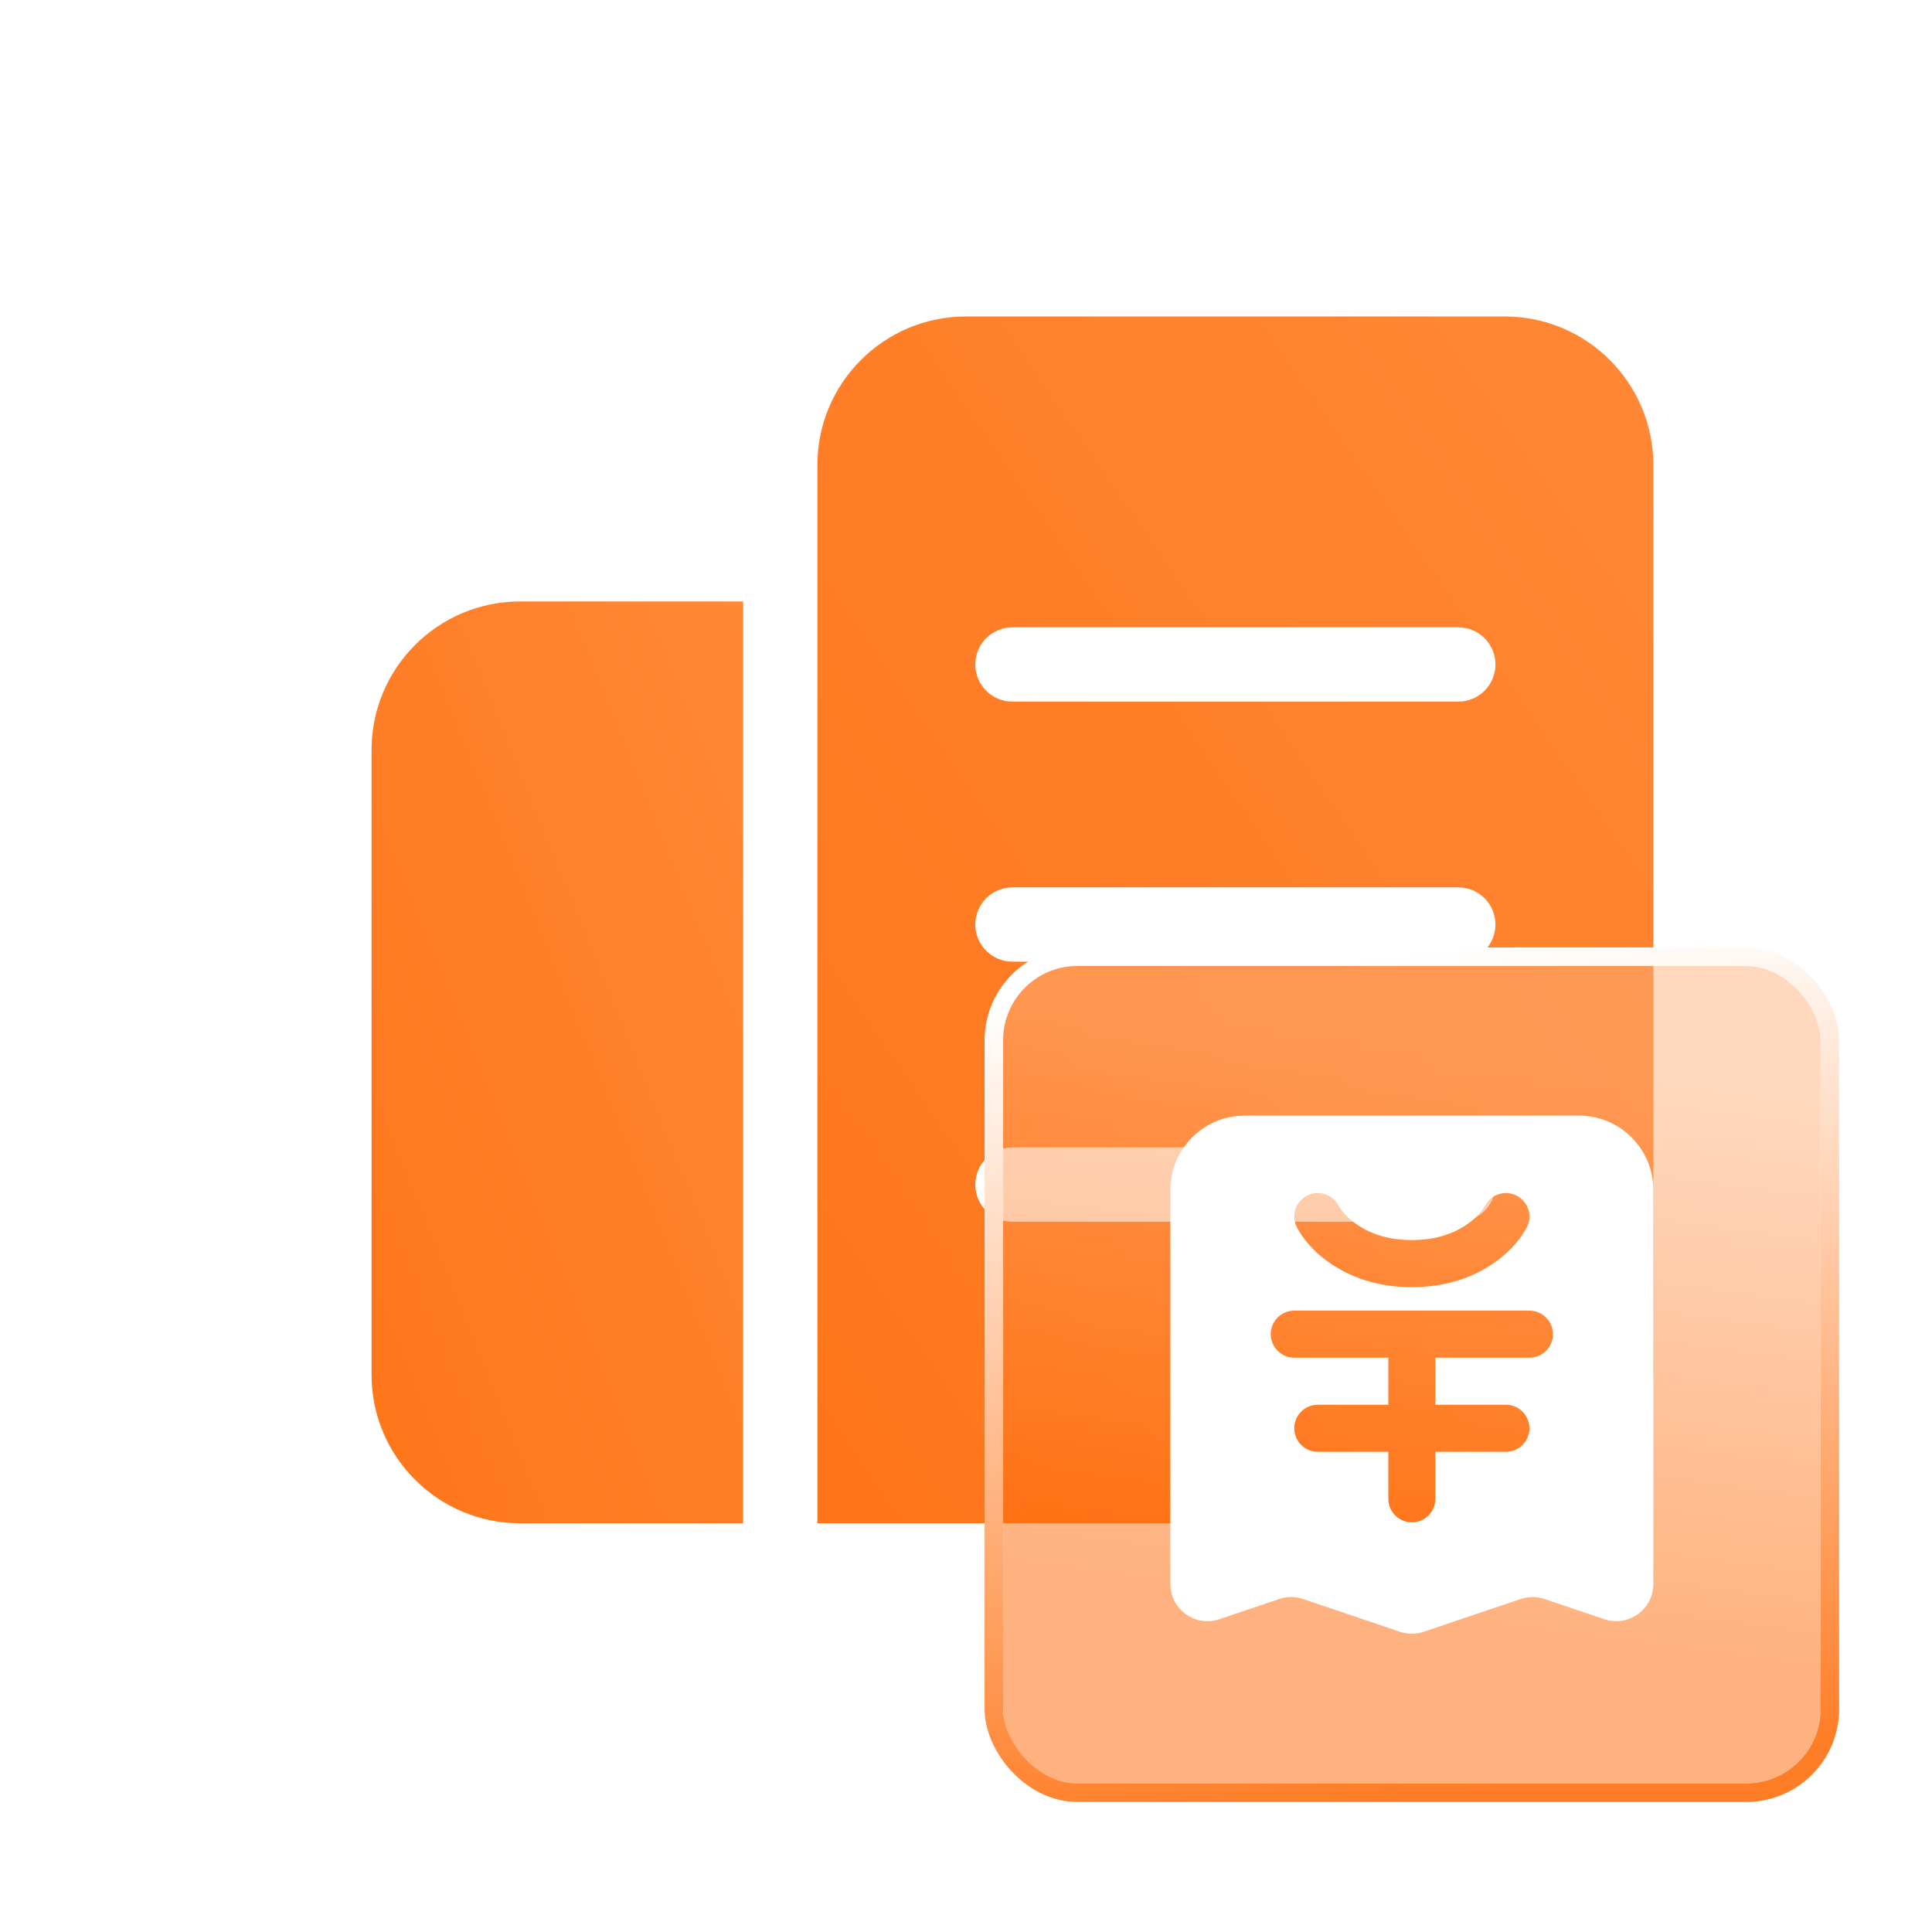 <svg xmlns="http://www.w3.org/2000/svg" xmlns:xlink="http://www.w3.org/1999/xlink" fill="none" version="1.1" width="52" height="52" viewBox="0 0 52 52"><defs><linearGradient x1="1" y1="0" x2="0" y2="1" id="master_svg0_20_12228"><stop offset="0%" stop-color="#FF8836" stop-opacity="1"/><stop offset="100%" stop-color="#FF7519" stop-opacity="1"/></linearGradient><linearGradient x1="1" y1="0" x2="0" y2="1" id="master_svg1_20_12228"><stop offset="0%" stop-color="#FF8836" stop-opacity="1"/><stop offset="100%" stop-color="#FF7519" stop-opacity="1"/></linearGradient><filter id="master_svg2_1376_71402" filterUnits="objectBoundingBox" color-interpolation-filters="sRGB" x="-16" y="-14" width="54" height="54"><feFlood flood-opacity="0" result="BackgroundImageFix"/><feColorMatrix in="SourceAlpha" type="matrix" values="0 0 0 0 0 0 0 0 0 0 0 0 0 0 0 0 0 0 127 0"/><feOffset dy="2" dx="0"/><feGaussianBlur stdDeviation="4"/><feColorMatrix type="matrix" values="0 0 0 0 1 0 0 0 0 0.51 0 0 0 0 0.176 0 0 0 0.1 0"/><feBlend mode="normal" in2="BackgroundImageFix" result="effect1_dropShadow"/><feBlend mode="normal" in="SourceGraphic" in2="effect1_dropShadow" result="shape"/><feColorMatrix in="SourceAlpha" type="matrix" result="hardAlpha" values="0 0 0 0 0 0 0 0 0 0 0 0 0 0 0 0 0 0 127 0"/><feOffset dy="0.5" dx="0.5"/><feGaussianBlur stdDeviation="0.5"/><feComposite in2="hardAlpha" operator="arithmetic" k2="-1" k3="1"/><feColorMatrix type="matrix" values="0 0 0 0 1 0 0 0 0 0.463 0 0 0 0 0.106 0 0 0 0.1 0"/><feBlend mode="normal" in2="shape" result="effect2_innerShadow"/><feColorMatrix in="SourceAlpha" type="matrix" result="hardAlpha" values="0 0 0 0 0 0 0 0 0 0 0 0 0 0 0 0 0 0 127 0"/><feOffset dy="-0.5" dx="-0.5"/><feGaussianBlur stdDeviation="0.5"/><feComposite in2="hardAlpha" operator="arithmetic" k2="-1" k3="1"/><feColorMatrix type="matrix" values="0 0 0 0 1 0 0 0 0 1 0 0 0 0 1 0 0 0 0.5 0"/><feBlend mode="normal" in2="effect2_innerShadow" result="effect3_innerShadow"/><feGaussianBlur in="BackgroundImage" stdDeviation="2.72"/><feComposite in2="SourceAlpha" operator="in" result="effect4_foregroundBlur"/><feBlend mode="normal" in="SourceGraphic" in2="effect4_foregroundBlur" result="shape"/></filter><linearGradient x1="0.155" y1="0.054" x2="0.065" y2="0.74" id="master_svg3_315_35769"><stop offset="0%" stop-color="#FFB27E" stop-opacity="0.5"/><stop offset="100%" stop-color="#FF6600" stop-opacity="0.5"/></linearGradient><linearGradient x1="0.566" y1="1" x2="0.439" y2="0" id="master_svg4_315_35419"><stop offset="0%" stop-color="#FF7D26" stop-opacity="1"/><stop offset="100%" stop-color="#FFFFFF" stop-opacity="1"/></linearGradient><filter id="master_svg5_1376_71413" filterUnits="objectBoundingBox" color-interpolation-filters="sRGB" x="-8" y="-6" width="29" height="29.944"><feFlood flood-opacity="0" result="BackgroundImageFix"/><feColorMatrix in="SourceAlpha" type="matrix" values="0 0 0 0 0 0 0 0 0 0 0 0 0 0 0 0 0 0 127 0"/><feOffset dy="2" dx="0"/><feGaussianBlur stdDeviation="2"/><feColorMatrix type="matrix" values="0 0 0 0 1 0 0 0 0 0.502 0 0 0 0 0.165 0 0 0 1 0"/><feBlend mode="normal" in2="BackgroundImageFix" result="effect1_dropShadow"/><feBlend mode="normal" in="SourceGraphic" in2="effect1_dropShadow" result="shape"/></filter></defs><g><g><g><g></g><g><path d="M10,20.188L10,36.999C10,39.208,11.791,40.999,14,40.999L20,40.999L20,16.188L14,16.188C11.791,16.188,10,17.978,10,20.188Z" fill="url(#master_svg0_20_12228)" fill-opacity="1"/></g><g><path d="M22,41L40.5,41C42.709,41,44.5,39.209,44.5,37L44.5,12.518C44.5,10.308,42.709,8.518,40.5,8.518L26,8.518C23.791,8.518,22,10.308,22,12.518L22,41Z" fill="url(#master_svg1_20_12228)" fill-opacity="1"/></g><g><g><path d="M27.25,32.883L39.25,32.883C39.802,32.883,40.25,32.435,40.25,31.883C40.25,31.331,39.802,30.883,39.25,30.883L27.25,30.883C26.698,30.883,26.25,31.331,26.25,31.883C26.25,32.435,26.698,32.883,27.25,32.883Z" fill-rule="evenodd" fill="#FFFFFF" fill-opacity="1"/></g><g><path d="M27.25,25.883L39.25,25.883C39.802,25.883,40.25,25.435,40.25,24.883C40.25,24.331,39.802,23.883,39.25,23.883L27.25,23.883C26.698,23.883,26.25,24.331,26.25,24.883C26.25,25.435,26.698,25.883,27.25,25.883Z" fill-rule="evenodd" fill="#FFFFFF" fill-opacity="1"/></g><g><path d="M27.25,18.884L39.25,18.884C39.802,18.884,40.25,18.436,40.25,17.884C40.25,17.332,39.802,16.884,39.25,16.884L27.25,16.884C26.698,16.884,26.25,17.332,26.25,17.884C26.25,18.436,26.698,18.884,27.25,18.884Z" fill-rule="evenodd" fill="#FFFFFF" fill-opacity="1"/></g></g></g><g filter="url(#master_svg2_1376_71402)"><rect x="27" y="24" width="22" height="22" rx="2" fill="url(#master_svg3_315_35769)" fill-opacity="1" style="mix-blend-mode:lighten"/><rect x="26.75" y="23.75" width="22.5" height="22.5" rx="2.25" stroke="url(#master_svg4_315_35419)" fill-opacity="0" fill="none" stroke-width="0.5"/></g><g filter="url(#master_svg5_1376_71413)"><path d="M32.82,41.581C32.172,41.8,31.5,41.318,31.5,40.634L31.5,30.027C31.5,28.923,32.395,28.027,33.5,28.027L42.5,28.027C43.605,28.027,44.5,28.923,44.5,30.027L44.5,40.634C44.5,41.318,43.828,41.8,43.18,41.581L41.57,41.037C41.362,40.967,41.138,40.967,40.93,41.037L38.32,41.919C38.112,41.989,37.888,41.989,37.68,41.919L35.07,41.037C34.862,40.967,34.638,40.967,34.43,41.037L32.82,41.581ZM40.324,31.909Q40.811,31.542,41.084,31.054C41.137,30.959,41.165,30.853,41.165,30.744C41.165,30.73,41.165,30.716,41.164,30.701C41.149,30.488,41.028,30.297,40.842,30.192C40.747,30.139,40.641,30.111,40.532,30.111L40.528,30.111C40.472,30.112,40.415,30.12,40.361,30.135C40.199,30.18,40.062,30.288,39.98,30.435Q39.836,30.691,39.562,30.898Q38.926,31.377,38,31.377Q37.074,31.377,36.438,30.898Q36.164,30.691,36.02,30.435C35.938,30.288,35.801,30.18,35.639,30.135C35.584,30.119,35.526,30.111,35.468,30.111L35.456,30.111C35.352,30.113,35.249,30.141,35.158,30.192C34.959,30.304,34.835,30.515,34.835,30.744C34.835,30.751,34.835,30.759,34.835,30.766C34.839,30.867,34.866,30.966,34.916,31.054Q35.189,31.542,35.676,31.909Q36.65,32.643,38,32.643Q39.35,32.643,40.324,31.909ZM34.835,34.542L37.367,34.542L37.367,35.809L35.468,35.809C35.118,35.809,34.835,36.092,34.835,36.442C34.835,36.791,35.118,37.075,35.468,37.075L37.367,37.075L37.367,38.341C37.367,38.69,37.651,38.974,38,38.974C38.35,38.974,38.633,38.69,38.633,38.341L38.633,37.075L40.532,37.075C40.882,37.075,41.165,36.791,41.165,36.442C41.165,36.092,40.882,35.809,40.532,35.809L38.633,35.809L38.633,34.542L41.165,34.542C41.515,34.542,41.798,34.259,41.798,33.909C41.798,33.56,41.515,33.276,41.165,33.276L34.835,33.276C34.486,33.276,34.202,33.56,34.202,33.909C34.202,34.259,34.486,34.542,34.835,34.542Z" fill-rule="evenodd" fill="#FFFFFF" fill-opacity="1"/></g></g></g></svg>